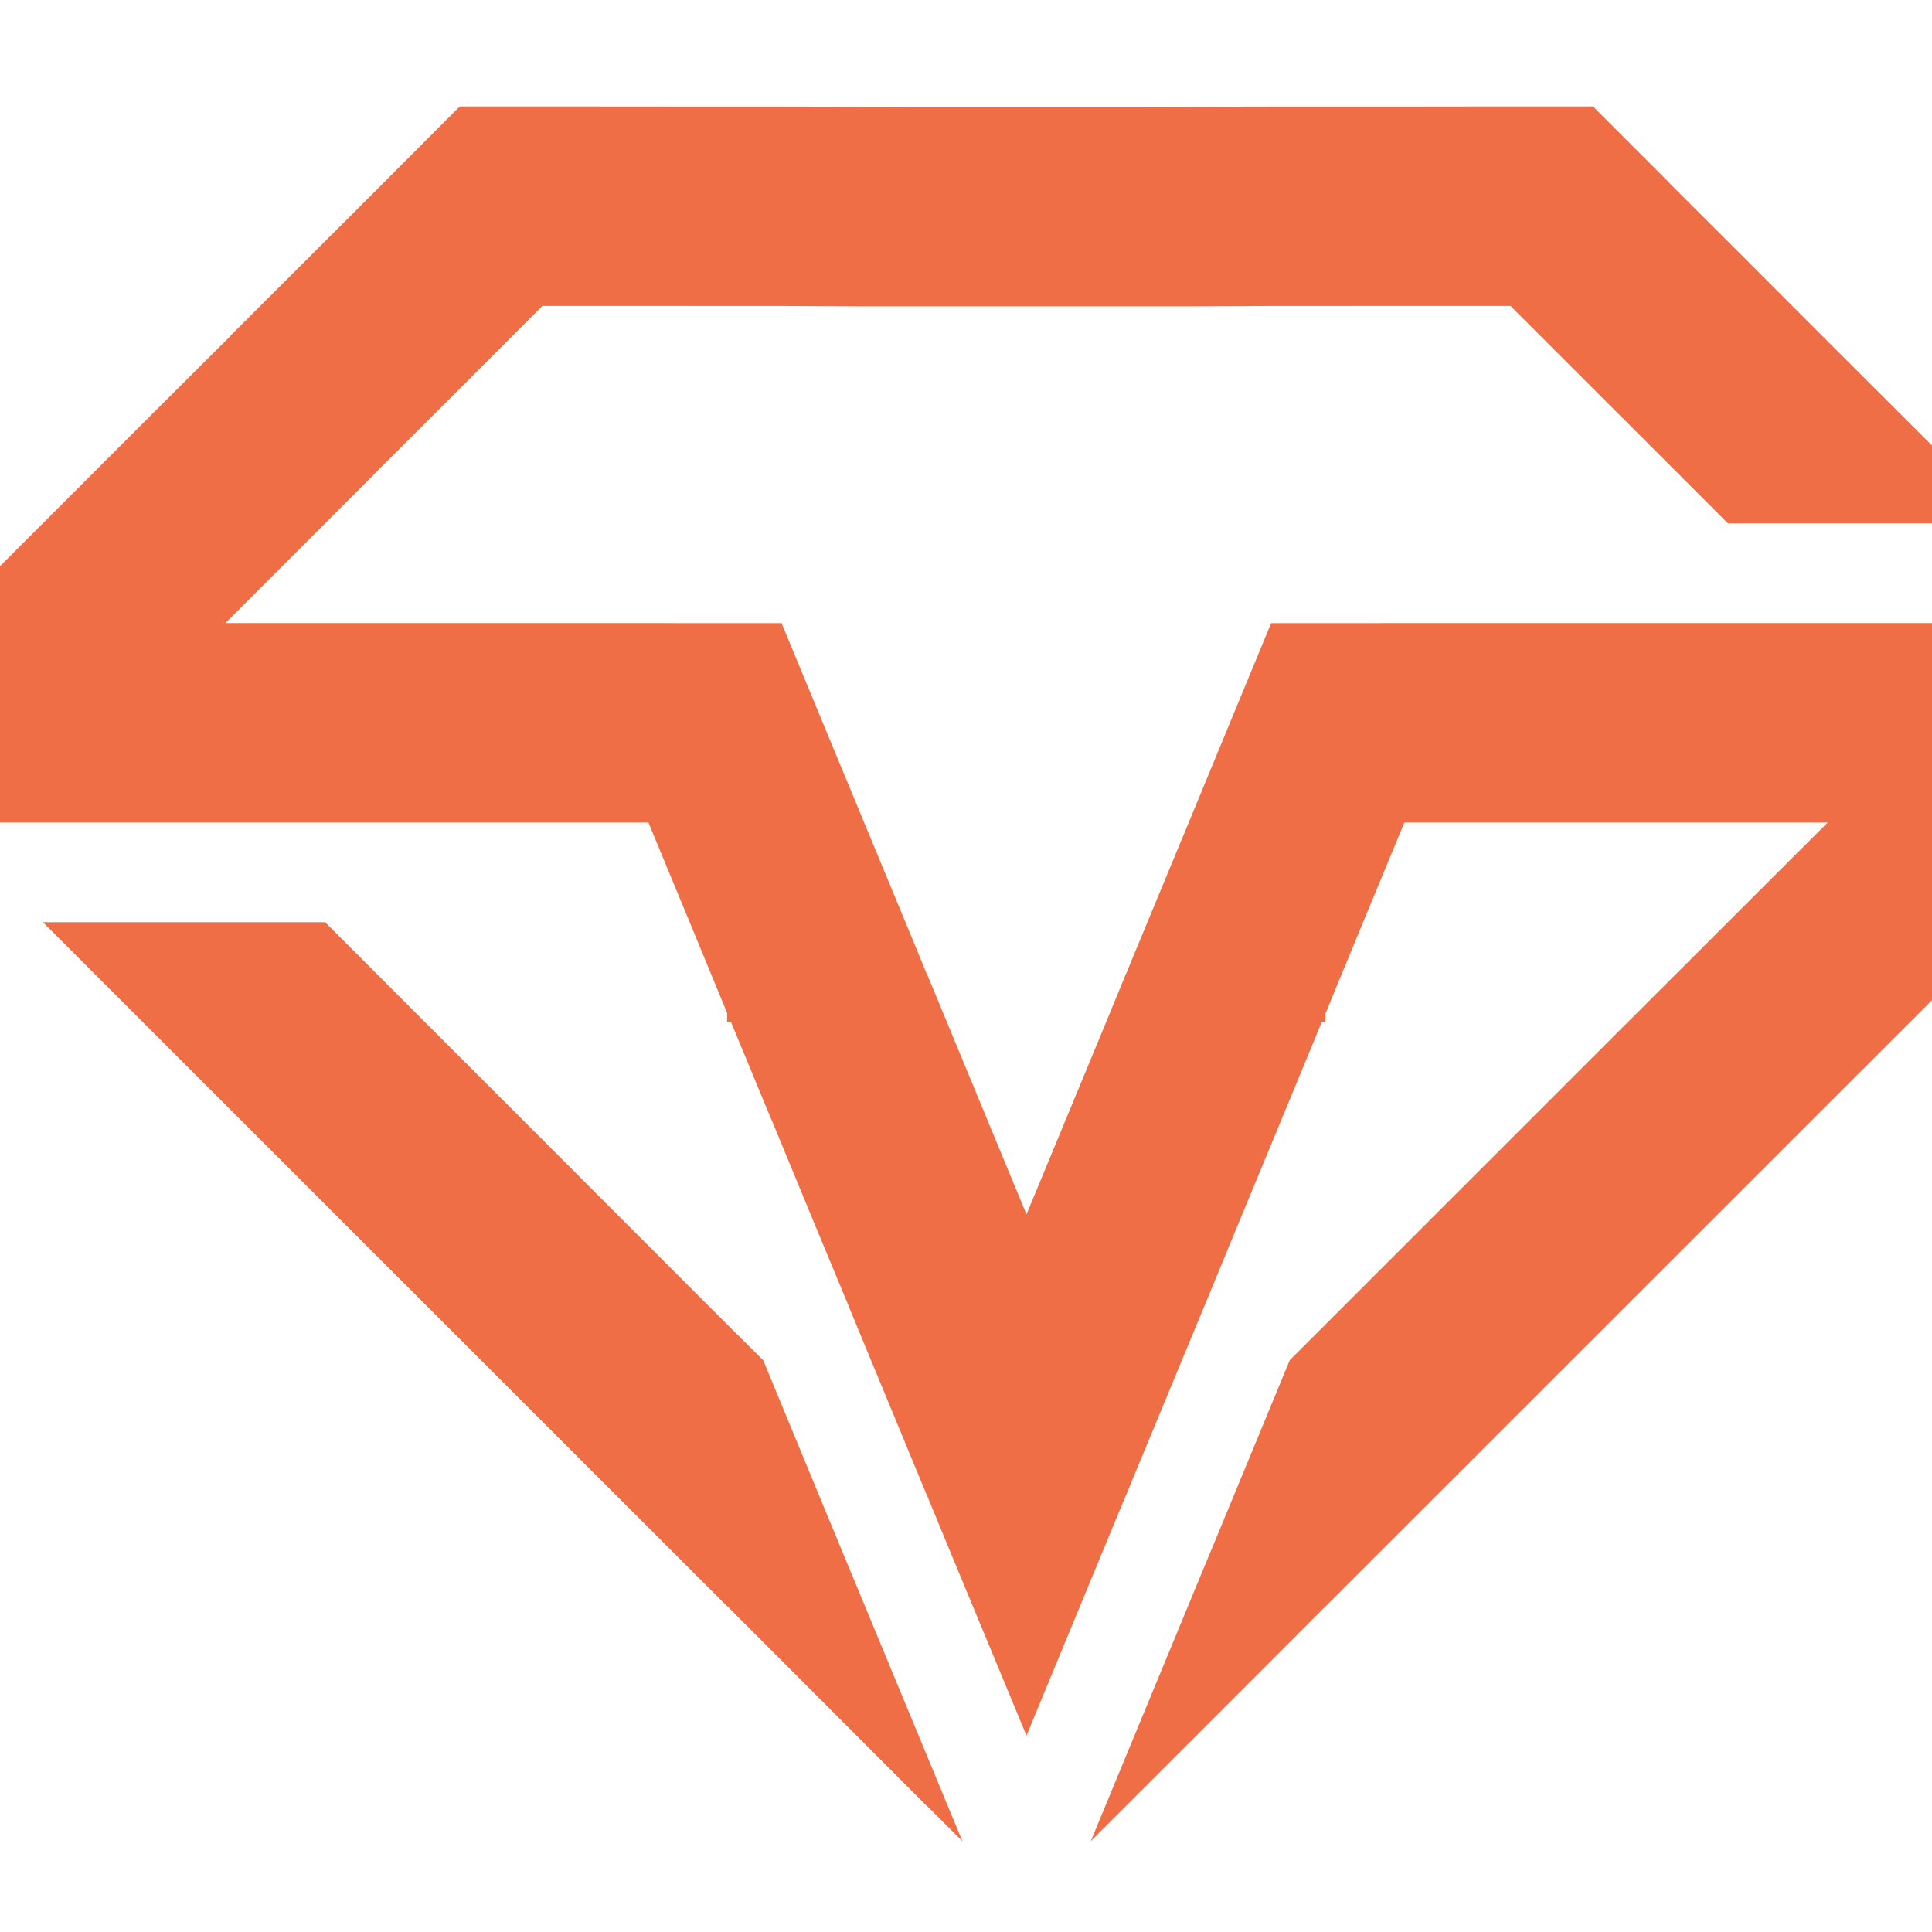 <?xml version="1.0" encoding="utf-8"?>
<!-- Generator: Adobe Illustrator 16.0.0, SVG Export Plug-In . SVG Version: 6.00 Build 0)  -->
<!DOCTYPE svg PUBLIC "-//W3C//DTD SVG 1.1//EN" "http://www.w3.org/Graphics/SVG/1.1/DTD/svg11.dtd">
<svg version="1.1" id="Calque_1" xmlns="http://www.w3.org/2000/svg" xmlns:xlink="http://www.w3.org/1999/xlink" x="0px" y="0px"
	 width="32px" height="32px" viewBox="0 0 32 32" enable-background="new 0 0 32 32" xml:space="preserve">
<g>
	<polygon fill="#EF6E46" points="34.943,10.32 24.63,10.32 22.844,10.32 22.843,10.321 21.054,10.321 19.689,13.624 18.788,15.798 
		18.654,16.125 18.65,16.128 18.322,16.927 17.002,20.114 15.683,16.927 15.351,16.126 15.347,16.125 15.213,15.796 14.313,13.624 
		12.945,10.321 11.158,10.321 11.158,10.32 9.372,10.32 3.733,10.32 5.19,8.863 6.186,7.866 6.187,7.862 6.453,7.596 6.453,7.597 
		7.72,6.332 8.983,5.067 10.769,5.067 12.043,5.068 12.557,5.068 12.556,5.068 12.941,5.068 14.346,5.074 19.653,5.074 
		21.058,5.068 21.442,5.068 21.442,5.068 21.958,5.068 22.946,5.067 23.632,5.067 25.018,5.067 25.997,6.046 26.281,6.33 
		26.482,6.531 26.969,7.017 26.969,7.017 28.62,8.668 33.291,8.668 31.638,7.017 30.179,5.56 28.818,4.197 27.648,3.029 
		27.648,3.029 27.649,3.028 27.648,3.028 27.648,3.026 27.648,3.025 26.386,1.763 24.598,1.763 24.596,1.763 22.944,1.765 
		21.019,1.765 18.654,1.77 15.347,1.77 12.979,1.765 12.043,1.765 9.403,1.763 7.615,1.763 6.353,3.028 6.353,3.029 3.822,5.556 
		3.822,5.56 2.361,7.017 -2.594,11.972 -0.942,13.624 8.954,13.624 8.954,13.624 10.74,13.624 11.424,15.276 11.894,16.416 
		12.043,16.777 12.043,16.927 12.043,16.927 12.107,16.927 12.238,17.243 12.388,17.606 12.593,18.102 12.791,18.578 12.792,18.578 
		12.792,18.578 13.425,20.111 14.039,21.59 14.039,21.593 15.213,24.432 15.347,24.756 15.351,24.76 15.687,25.576 17.002,28.747 
		18.313,25.577 18.65,24.764 18.654,24.76 18.788,24.432 19.966,21.59 20.574,20.116 21.211,18.578 21.613,17.606 21.893,16.927 
		21.953,16.927 21.953,16.927 21.953,16.786 21.958,16.781 22.082,16.476 22.577,15.276 23.261,13.624 25.051,13.624 25.051,13.624 
		30.272,13.624 26.965,16.927 21.513,22.379 21.364,22.526 20.152,25.457 19.839,26.211 18.067,30.495 20.354,28.209 21.112,27.45 
		21.953,26.607 21.958,26.604 22.88,25.683 31.64,16.927 36.595,11.972 	"/>
	<polygon fill="#EF6E46" points="15.941,30.497 15.351,29.909 15.347,29.909 13.65,28.209 12.047,26.604 12.043,26.604 
		11.121,25.683 2.363,16.927 0.711,15.275 5.385,15.275 9.587,19.478 9.587,19.479 12.043,21.936 12.489,22.379 12.642,22.532 
		13.688,25.063 	"/>
</g>
</svg>
